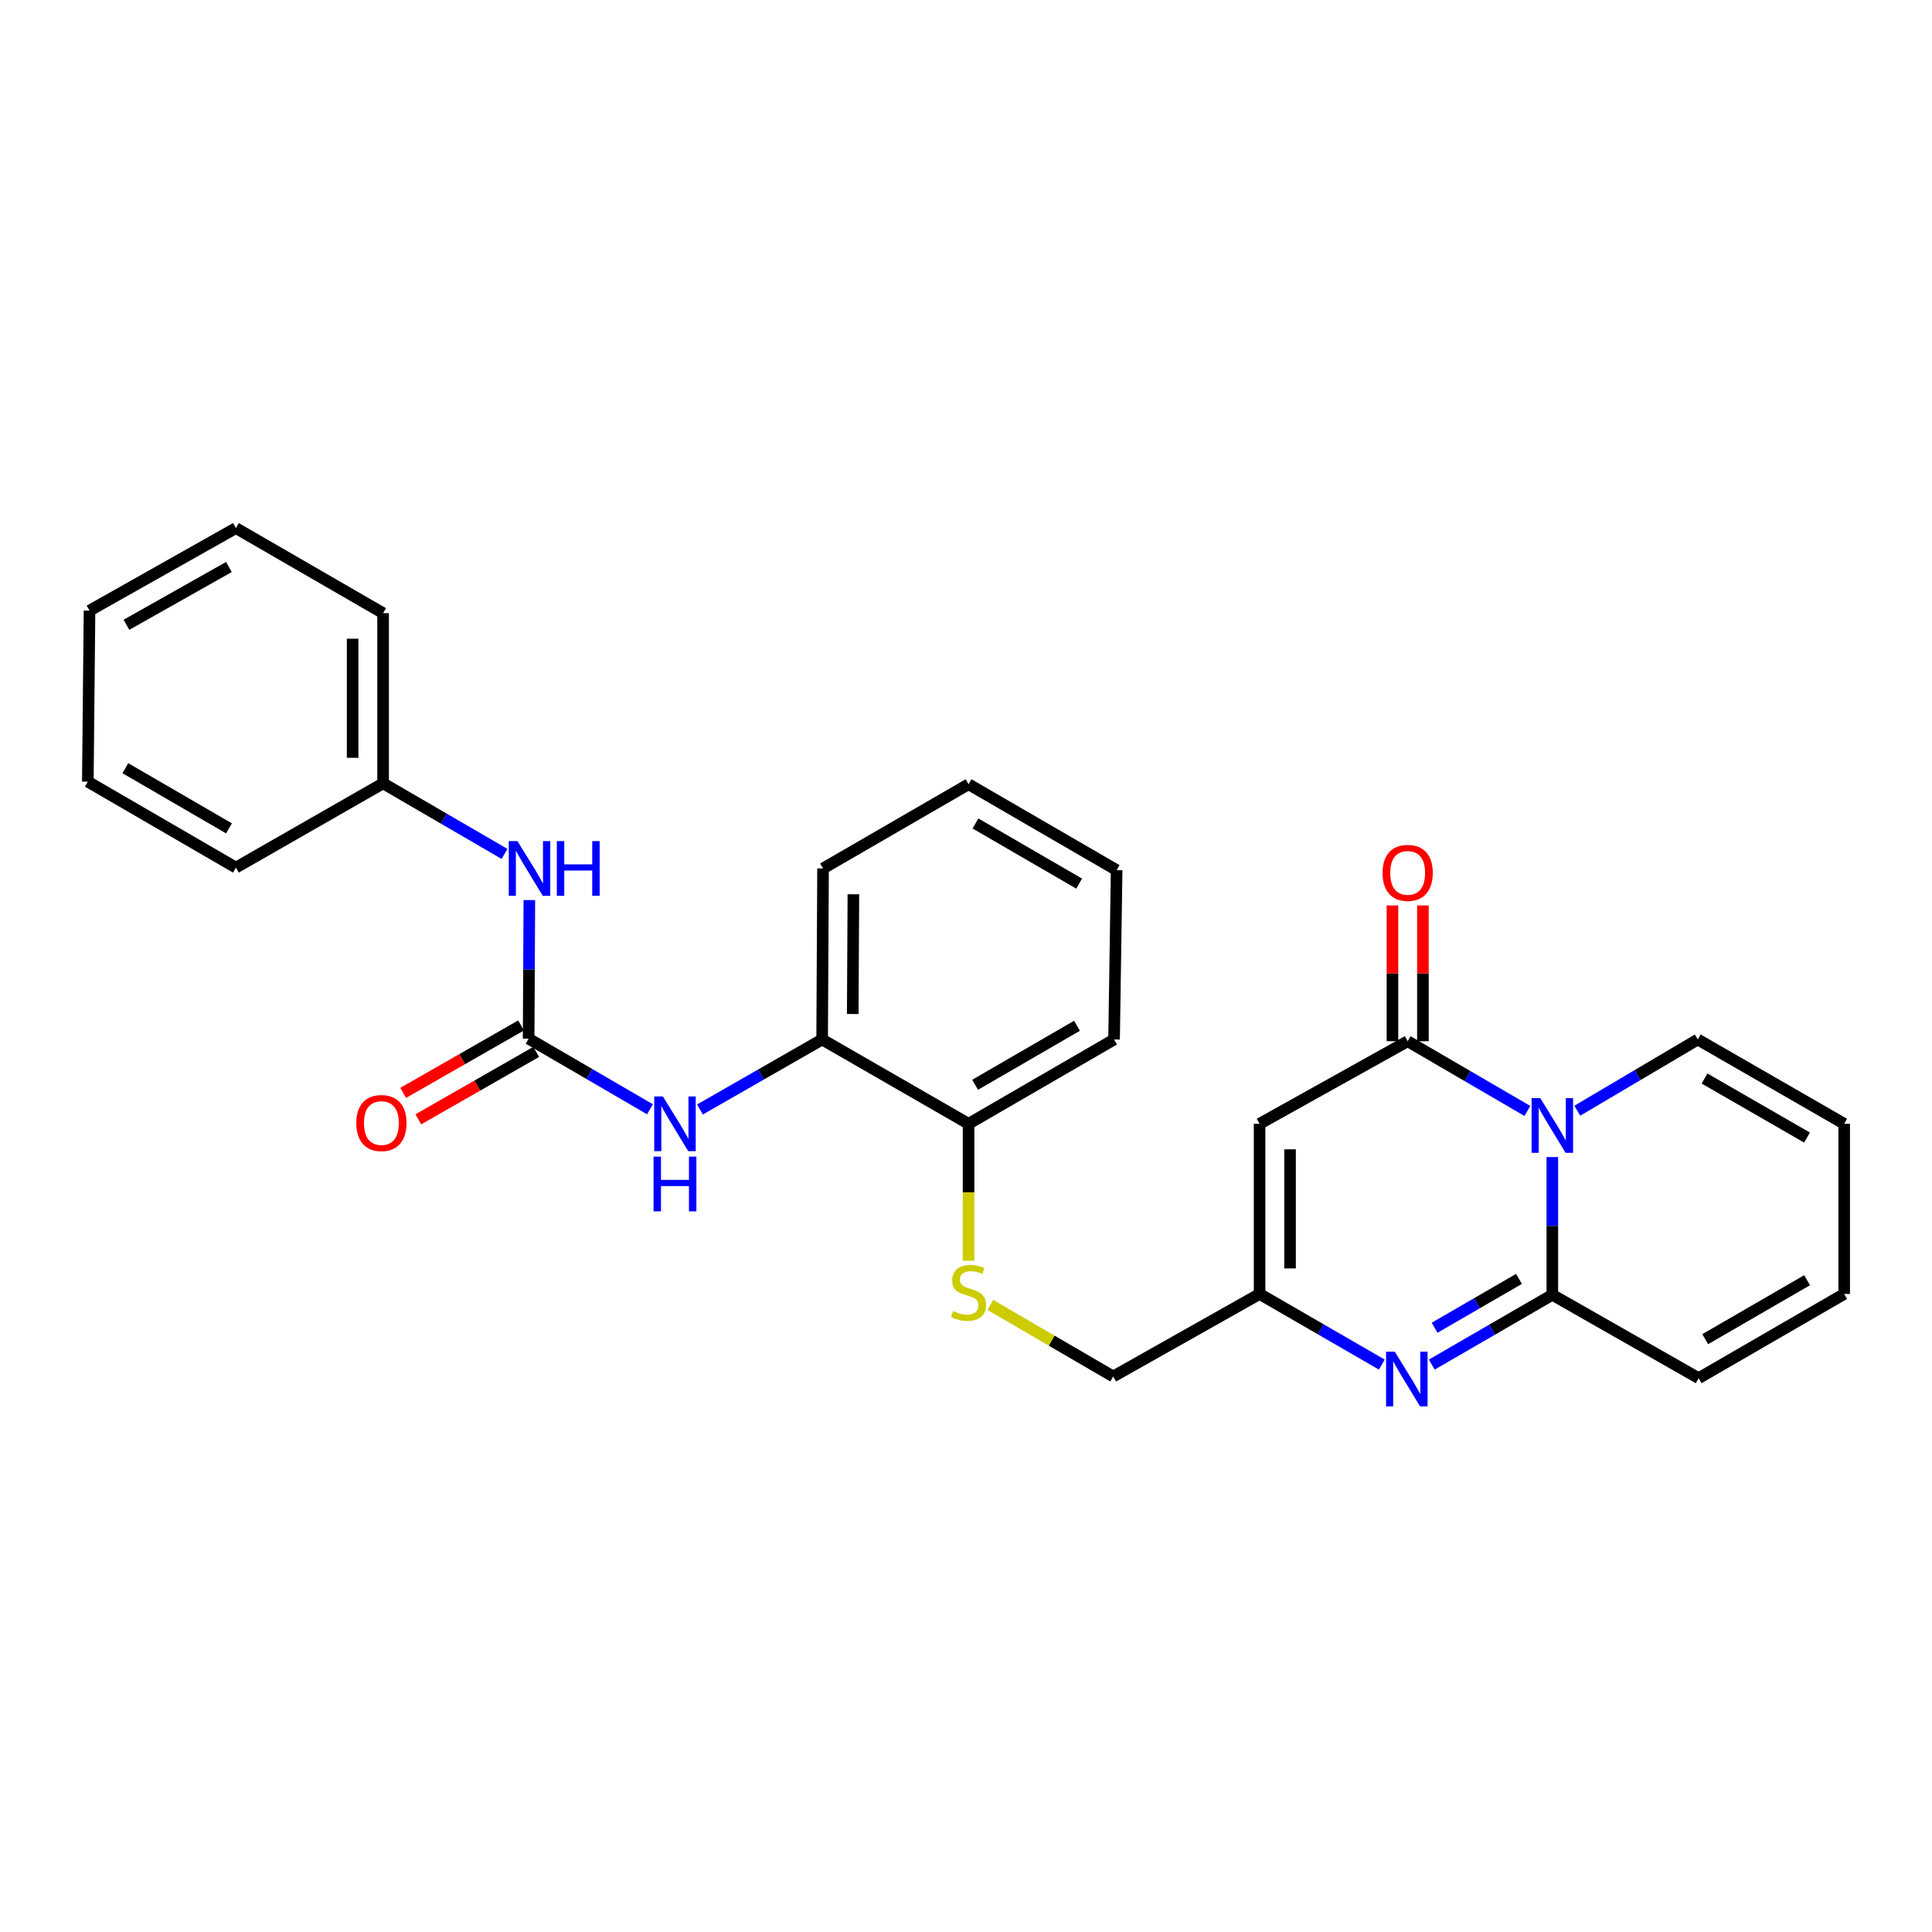 <?xml version='1.0' encoding='iso-8859-1'?>
<svg version='1.1' baseProfile='full'
              xmlns='http://www.w3.org/2000/svg'
                      xmlns:rdkit='http://www.rdkit.org/xml'
                      xmlns:xlink='http://www.w3.org/1999/xlink'
                  xml:space='preserve'
width='1000px' height='1000px' viewBox='0 0 1000 1000'>
<!-- END OF HEADER -->
<rect style='opacity:1.0;fill:#FFFFFF;stroke:none' width='1000' height='1000' x='0' y='0'> </rect>
<path class='bond-0' d='M 803.48,598.896 L 803.48,634.541' style='fill:none;fill-rule:evenodd;stroke:#0000FF;stroke-width:6px;stroke-linecap:butt;stroke-linejoin:miter;stroke-opacity:1' />
<path class='bond-0' d='M 803.48,634.541 L 803.48,670.186' style='fill:none;fill-rule:evenodd;stroke:#000000;stroke-width:6px;stroke-linecap:butt;stroke-linejoin:miter;stroke-opacity:1' />
<path class='bond-1' d='M 790.574,575.027 L 759.594,556.979' style='fill:none;fill-rule:evenodd;stroke:#0000FF;stroke-width:6px;stroke-linecap:butt;stroke-linejoin:miter;stroke-opacity:1' />
<path class='bond-1' d='M 759.594,556.979 L 728.613,538.931' style='fill:none;fill-rule:evenodd;stroke:#000000;stroke-width:6px;stroke-linecap:butt;stroke-linejoin:miter;stroke-opacity:1' />
<path class='bond-7' d='M 816.407,574.903 L 847.587,556.47' style='fill:none;fill-rule:evenodd;stroke:#0000FF;stroke-width:6px;stroke-linecap:butt;stroke-linejoin:miter;stroke-opacity:1' />
<path class='bond-7' d='M 847.587,556.47 L 878.767,538.037' style='fill:none;fill-rule:evenodd;stroke:#000000;stroke-width:6px;stroke-linecap:butt;stroke-linejoin:miter;stroke-opacity:1' />
<path class='bond-2' d='M 803.48,670.186 L 772.281,688.25' style='fill:none;fill-rule:evenodd;stroke:#000000;stroke-width:6px;stroke-linecap:butt;stroke-linejoin:miter;stroke-opacity:1' />
<path class='bond-2' d='M 772.281,688.25 L 741.082,706.314' style='fill:none;fill-rule:evenodd;stroke:#0000FF;stroke-width:6px;stroke-linecap:butt;stroke-linejoin:miter;stroke-opacity:1' />
<path class='bond-2' d='M 786.218,661.957 L 764.379,674.602' style='fill:none;fill-rule:evenodd;stroke:#000000;stroke-width:6px;stroke-linecap:butt;stroke-linejoin:miter;stroke-opacity:1' />
<path class='bond-2' d='M 764.379,674.602 L 742.54,687.247' style='fill:none;fill-rule:evenodd;stroke:#0000FF;stroke-width:6px;stroke-linecap:butt;stroke-linejoin:miter;stroke-opacity:1' />
<path class='bond-10' d='M 803.48,670.186 L 879.223,713.337' style='fill:none;fill-rule:evenodd;stroke:#000000;stroke-width:6px;stroke-linecap:butt;stroke-linejoin:miter;stroke-opacity:1' />
<path class='bond-3' d='M 728.613,538.931 L 651.959,581.678' style='fill:none;fill-rule:evenodd;stroke:#000000;stroke-width:6px;stroke-linecap:butt;stroke-linejoin:miter;stroke-opacity:1' />
<path class='bond-12' d='M 736.499,538.931 L 736.499,503.795' style='fill:none;fill-rule:evenodd;stroke:#000000;stroke-width:6px;stroke-linecap:butt;stroke-linejoin:miter;stroke-opacity:1' />
<path class='bond-12' d='M 736.499,503.795 L 736.499,468.659' style='fill:none;fill-rule:evenodd;stroke:#FF0000;stroke-width:6px;stroke-linecap:butt;stroke-linejoin:miter;stroke-opacity:1' />
<path class='bond-12' d='M 720.728,538.931 L 720.728,503.795' style='fill:none;fill-rule:evenodd;stroke:#000000;stroke-width:6px;stroke-linecap:butt;stroke-linejoin:miter;stroke-opacity:1' />
<path class='bond-12' d='M 720.728,503.795 L 720.728,468.659' style='fill:none;fill-rule:evenodd;stroke:#FF0000;stroke-width:6px;stroke-linecap:butt;stroke-linejoin:miter;stroke-opacity:1' />
<path class='bond-29' d='M 715.226,706.313 L 683.592,688.031' style='fill:none;fill-rule:evenodd;stroke:#0000FF;stroke-width:6px;stroke-linecap:butt;stroke-linejoin:miter;stroke-opacity:1' />
<path class='bond-29' d='M 683.592,688.031 L 651.959,669.748' style='fill:none;fill-rule:evenodd;stroke:#000000;stroke-width:6px;stroke-linecap:butt;stroke-linejoin:miter;stroke-opacity:1' />
<path class='bond-4' d='M 651.959,581.678 L 651.959,669.748' style='fill:none;fill-rule:evenodd;stroke:#000000;stroke-width:6px;stroke-linecap:butt;stroke-linejoin:miter;stroke-opacity:1' />
<path class='bond-4' d='M 667.73,594.888 L 667.73,656.538' style='fill:none;fill-rule:evenodd;stroke:#000000;stroke-width:6px;stroke-linecap:butt;stroke-linejoin:miter;stroke-opacity:1' />
<path class='bond-17' d='M 651.959,669.748 L 576.19,712.469' style='fill:none;fill-rule:evenodd;stroke:#000000;stroke-width:6px;stroke-linecap:butt;stroke-linejoin:miter;stroke-opacity:1' />
<path class='bond-5' d='M 273.621,537.616 L 305.027,555.886' style='fill:none;fill-rule:evenodd;stroke:#000000;stroke-width:6px;stroke-linecap:butt;stroke-linejoin:miter;stroke-opacity:1' />
<path class='bond-5' d='M 305.027,555.886 L 336.433,574.156' style='fill:none;fill-rule:evenodd;stroke:#0000FF;stroke-width:6px;stroke-linecap:butt;stroke-linejoin:miter;stroke-opacity:1' />
<path class='bond-9' d='M 273.621,537.616 L 273.806,501.745' style='fill:none;fill-rule:evenodd;stroke:#000000;stroke-width:6px;stroke-linecap:butt;stroke-linejoin:miter;stroke-opacity:1' />
<path class='bond-9' d='M 273.806,501.745 L 273.992,465.874' style='fill:none;fill-rule:evenodd;stroke:#0000FF;stroke-width:6px;stroke-linecap:butt;stroke-linejoin:miter;stroke-opacity:1' />
<path class='bond-14' d='M 269.706,530.772 L 239.2,548.22' style='fill:none;fill-rule:evenodd;stroke:#000000;stroke-width:6px;stroke-linecap:butt;stroke-linejoin:miter;stroke-opacity:1' />
<path class='bond-14' d='M 239.2,548.22 L 208.693,565.669' style='fill:none;fill-rule:evenodd;stroke:#FF0000;stroke-width:6px;stroke-linecap:butt;stroke-linejoin:miter;stroke-opacity:1' />
<path class='bond-14' d='M 277.536,544.461 L 247.03,561.91' style='fill:none;fill-rule:evenodd;stroke:#000000;stroke-width:6px;stroke-linecap:butt;stroke-linejoin:miter;stroke-opacity:1' />
<path class='bond-14' d='M 247.03,561.91 L 216.523,579.358' style='fill:none;fill-rule:evenodd;stroke:#FF0000;stroke-width:6px;stroke-linecap:butt;stroke-linejoin:miter;stroke-opacity:1' />
<path class='bond-6' d='M 362.299,574.267 L 393.917,556.152' style='fill:none;fill-rule:evenodd;stroke:#0000FF;stroke-width:6px;stroke-linecap:butt;stroke-linejoin:miter;stroke-opacity:1' />
<path class='bond-6' d='M 393.917,556.152 L 425.536,538.037' style='fill:none;fill-rule:evenodd;stroke:#000000;stroke-width:6px;stroke-linecap:butt;stroke-linejoin:miter;stroke-opacity:1' />
<path class='bond-15' d='M 878.767,538.037 L 954.545,581.678' style='fill:none;fill-rule:evenodd;stroke:#000000;stroke-width:6px;stroke-linecap:butt;stroke-linejoin:miter;stroke-opacity:1' />
<path class='bond-15' d='M 882.264,558.249 L 935.308,588.798' style='fill:none;fill-rule:evenodd;stroke:#000000;stroke-width:6px;stroke-linecap:butt;stroke-linejoin:miter;stroke-opacity:1' />
<path class='bond-8' d='M 425.536,538.037 L 501.323,581.678' style='fill:none;fill-rule:evenodd;stroke:#000000;stroke-width:6px;stroke-linecap:butt;stroke-linejoin:miter;stroke-opacity:1' />
<path class='bond-19' d='M 425.536,538.037 L 426.009,449.511' style='fill:none;fill-rule:evenodd;stroke:#000000;stroke-width:6px;stroke-linecap:butt;stroke-linejoin:miter;stroke-opacity:1' />
<path class='bond-19' d='M 441.378,524.842 L 441.709,462.874' style='fill:none;fill-rule:evenodd;stroke:#000000;stroke-width:6px;stroke-linecap:butt;stroke-linejoin:miter;stroke-opacity:1' />
<path class='bond-18' d='M 261.145,441.993 L 229.717,423.721' style='fill:none;fill-rule:evenodd;stroke:#0000FF;stroke-width:6px;stroke-linecap:butt;stroke-linejoin:miter;stroke-opacity:1' />
<path class='bond-18' d='M 229.717,423.721 L 198.29,405.449' style='fill:none;fill-rule:evenodd;stroke:#000000;stroke-width:6px;stroke-linecap:butt;stroke-linejoin:miter;stroke-opacity:1' />
<path class='bond-28' d='M 879.223,713.337 L 954.545,669.748' style='fill:none;fill-rule:evenodd;stroke:#000000;stroke-width:6px;stroke-linecap:butt;stroke-linejoin:miter;stroke-opacity:1' />
<path class='bond-28' d='M 882.622,693.148 L 935.348,662.637' style='fill:none;fill-rule:evenodd;stroke:#000000;stroke-width:6px;stroke-linecap:butt;stroke-linejoin:miter;stroke-opacity:1' />
<path class='bond-11' d='M 512.569,675.413 L 544.379,693.941' style='fill:none;fill-rule:evenodd;stroke:#CCCC00;stroke-width:6px;stroke-linecap:butt;stroke-linejoin:miter;stroke-opacity:1' />
<path class='bond-11' d='M 544.379,693.941 L 576.19,712.469' style='fill:none;fill-rule:evenodd;stroke:#000000;stroke-width:6px;stroke-linecap:butt;stroke-linejoin:miter;stroke-opacity:1' />
<path class='bond-13' d='M 501.323,652.564 L 501.323,617.121' style='fill:none;fill-rule:evenodd;stroke:#CCCC00;stroke-width:6px;stroke-linecap:butt;stroke-linejoin:miter;stroke-opacity:1' />
<path class='bond-13' d='M 501.323,617.121 L 501.323,581.678' style='fill:none;fill-rule:evenodd;stroke:#000000;stroke-width:6px;stroke-linecap:butt;stroke-linejoin:miter;stroke-opacity:1' />
<path class='bond-20' d='M 501.323,581.678 L 576.645,538.037' style='fill:none;fill-rule:evenodd;stroke:#000000;stroke-width:6px;stroke-linecap:butt;stroke-linejoin:miter;stroke-opacity:1' />
<path class='bond-20' d='M 504.715,561.486 L 557.441,530.937' style='fill:none;fill-rule:evenodd;stroke:#000000;stroke-width:6px;stroke-linecap:butt;stroke-linejoin:miter;stroke-opacity:1' />
<path class='bond-16' d='M 954.545,581.678 L 954.545,669.748' style='fill:none;fill-rule:evenodd;stroke:#000000;stroke-width:6px;stroke-linecap:butt;stroke-linejoin:miter;stroke-opacity:1' />
<path class='bond-21' d='M 198.29,405.449 L 198.29,317.379' style='fill:none;fill-rule:evenodd;stroke:#000000;stroke-width:6px;stroke-linecap:butt;stroke-linejoin:miter;stroke-opacity:1' />
<path class='bond-21' d='M 182.519,392.239 L 182.519,330.59' style='fill:none;fill-rule:evenodd;stroke:#000000;stroke-width:6px;stroke-linecap:butt;stroke-linejoin:miter;stroke-opacity:1' />
<path class='bond-22' d='M 198.29,405.449 L 122.1,449.064' style='fill:none;fill-rule:evenodd;stroke:#000000;stroke-width:6px;stroke-linecap:butt;stroke-linejoin:miter;stroke-opacity:1' />
<path class='bond-30' d='M 426.009,449.511 L 501.323,405.923' style='fill:none;fill-rule:evenodd;stroke:#000000;stroke-width:6px;stroke-linecap:butt;stroke-linejoin:miter;stroke-opacity:1' />
<path class='bond-24' d='M 576.645,538.037 L 577.968,450.378' style='fill:none;fill-rule:evenodd;stroke:#000000;stroke-width:6px;stroke-linecap:butt;stroke-linejoin:miter;stroke-opacity:1' />
<path class='bond-26' d='M 198.29,317.379 L 122.1,273.335' style='fill:none;fill-rule:evenodd;stroke:#000000;stroke-width:6px;stroke-linecap:butt;stroke-linejoin:miter;stroke-opacity:1' />
<path class='bond-25' d='M 122.1,449.064 L 45.455,404.582' style='fill:none;fill-rule:evenodd;stroke:#000000;stroke-width:6px;stroke-linecap:butt;stroke-linejoin:miter;stroke-opacity:1' />
<path class='bond-25' d='M 118.519,428.752 L 64.868,397.614' style='fill:none;fill-rule:evenodd;stroke:#000000;stroke-width:6px;stroke-linecap:butt;stroke-linejoin:miter;stroke-opacity:1' />
<path class='bond-23' d='M 501.323,405.923 L 577.968,450.378' style='fill:none;fill-rule:evenodd;stroke:#000000;stroke-width:6px;stroke-linecap:butt;stroke-linejoin:miter;stroke-opacity:1' />
<path class='bond-23' d='M 504.907,426.233 L 558.559,457.352' style='fill:none;fill-rule:evenodd;stroke:#000000;stroke-width:6px;stroke-linecap:butt;stroke-linejoin:miter;stroke-opacity:1' />
<path class='bond-27' d='M 45.455,404.582 L 46.331,316.065' style='fill:none;fill-rule:evenodd;stroke:#000000;stroke-width:6px;stroke-linecap:butt;stroke-linejoin:miter;stroke-opacity:1' />
<path class='bond-31' d='M 122.1,273.335 L 46.331,316.065' style='fill:none;fill-rule:evenodd;stroke:#000000;stroke-width:6px;stroke-linecap:butt;stroke-linejoin:miter;stroke-opacity:1' />
<path class='bond-31' d='M 118.481,293.481 L 65.443,323.392' style='fill:none;fill-rule:evenodd;stroke:#000000;stroke-width:6px;stroke-linecap:butt;stroke-linejoin:miter;stroke-opacity:1' />
<path  class='atom-0' d='M 797.22 568.385
L 806.5 583.385
Q 807.42 584.865, 808.9 587.545
Q 810.38 590.225, 810.46 590.385
L 810.46 568.385
L 814.22 568.385
L 814.22 596.705
L 810.34 596.705
L 800.38 580.305
Q 799.22 578.385, 797.98 576.185
Q 796.78 573.985, 796.42 573.305
L 796.42 596.705
L 792.74 596.705
L 792.74 568.385
L 797.22 568.385
' fill='#0000FF'/>
<path  class='atom-3' d='M 721.906 699.632
L 731.186 714.632
Q 732.106 716.112, 733.586 718.792
Q 735.066 721.472, 735.146 721.632
L 735.146 699.632
L 738.906 699.632
L 738.906 727.952
L 735.026 727.952
L 725.066 711.552
Q 723.906 709.632, 722.666 707.432
Q 721.466 705.232, 721.106 704.552
L 721.106 727.952
L 717.426 727.952
L 717.426 699.632
L 721.906 699.632
' fill='#0000FF'/>
<path  class='atom-7' d='M 343.104 567.518
L 352.384 582.518
Q 353.304 583.998, 354.784 586.678
Q 356.264 589.358, 356.344 589.518
L 356.344 567.518
L 360.104 567.518
L 360.104 595.838
L 356.224 595.838
L 346.264 579.438
Q 345.104 577.518, 343.864 575.318
Q 342.664 573.118, 342.304 572.438
L 342.304 595.838
L 338.624 595.838
L 338.624 567.518
L 343.104 567.518
' fill='#0000FF'/>
<path  class='atom-7' d='M 338.284 598.67
L 342.124 598.67
L 342.124 610.71
L 356.604 610.71
L 356.604 598.67
L 360.444 598.67
L 360.444 626.99
L 356.604 626.99
L 356.604 613.91
L 342.124 613.91
L 342.124 626.99
L 338.284 626.99
L 338.284 598.67
' fill='#0000FF'/>
<path  class='atom-10' d='M 267.817 435.351
L 277.097 450.351
Q 278.017 451.831, 279.497 454.511
Q 280.977 457.191, 281.057 457.351
L 281.057 435.351
L 284.817 435.351
L 284.817 463.671
L 280.937 463.671
L 270.977 447.271
Q 269.817 445.351, 268.577 443.151
Q 267.377 440.951, 267.017 440.271
L 267.017 463.671
L 263.337 463.671
L 263.337 435.351
L 267.817 435.351
' fill='#0000FF'/>
<path  class='atom-10' d='M 288.217 435.351
L 292.057 435.351
L 292.057 447.391
L 306.537 447.391
L 306.537 435.351
L 310.377 435.351
L 310.377 463.671
L 306.537 463.671
L 306.537 450.591
L 292.057 450.591
L 292.057 463.671
L 288.217 463.671
L 288.217 435.351
' fill='#0000FF'/>
<path  class='atom-12' d='M 493.323 678.583
Q 493.643 678.703, 494.963 679.263
Q 496.283 679.823, 497.723 680.183
Q 499.203 680.503, 500.643 680.503
Q 503.323 680.503, 504.883 679.223
Q 506.443 677.903, 506.443 675.623
Q 506.443 674.063, 505.643 673.103
Q 504.883 672.143, 503.683 671.623
Q 502.483 671.103, 500.483 670.503
Q 497.963 669.743, 496.443 669.023
Q 494.963 668.303, 493.883 666.783
Q 492.843 665.263, 492.843 662.703
Q 492.843 659.143, 495.243 656.943
Q 497.683 654.743, 502.483 654.743
Q 505.763 654.743, 509.483 656.303
L 508.563 659.383
Q 505.163 657.983, 502.603 657.983
Q 499.843 657.983, 498.323 659.143
Q 496.803 660.263, 496.843 662.223
Q 496.843 663.743, 497.603 664.663
Q 498.403 665.583, 499.523 666.103
Q 500.683 666.623, 502.603 667.223
Q 505.163 668.023, 506.683 668.823
Q 508.203 669.623, 509.283 671.263
Q 510.403 672.863, 510.403 675.623
Q 510.403 679.543, 507.763 681.663
Q 505.163 683.743, 500.803 683.743
Q 498.283 683.743, 496.363 683.183
Q 494.483 682.663, 492.243 681.743
L 493.323 678.583
' fill='#CCCC00'/>
<path  class='atom-13' d='M 715.613 451.799
Q 715.613 444.999, 718.973 441.199
Q 722.333 437.399, 728.613 437.399
Q 734.893 437.399, 738.253 441.199
Q 741.613 444.999, 741.613 451.799
Q 741.613 458.679, 738.213 462.599
Q 734.813 466.479, 728.613 466.479
Q 722.373 466.479, 718.973 462.599
Q 715.613 458.719, 715.613 451.799
M 728.613 463.279
Q 732.933 463.279, 735.253 460.399
Q 737.613 457.479, 737.613 451.799
Q 737.613 446.239, 735.253 443.439
Q 732.933 440.599, 728.613 440.599
Q 724.293 440.599, 721.933 443.399
Q 719.613 446.199, 719.613 451.799
Q 719.613 457.519, 721.933 460.399
Q 724.293 463.279, 728.613 463.279
' fill='#FF0000'/>
<path  class='atom-15' d='M 184.414 581.285
Q 184.414 574.485, 187.774 570.685
Q 191.134 566.885, 197.414 566.885
Q 203.694 566.885, 207.054 570.685
Q 210.414 574.485, 210.414 581.285
Q 210.414 588.165, 207.014 592.085
Q 203.614 595.965, 197.414 595.965
Q 191.174 595.965, 187.774 592.085
Q 184.414 588.205, 184.414 581.285
M 197.414 592.765
Q 201.734 592.765, 204.054 589.885
Q 206.414 586.965, 206.414 581.285
Q 206.414 575.725, 204.054 572.925
Q 201.734 570.085, 197.414 570.085
Q 193.094 570.085, 190.734 572.885
Q 188.414 575.685, 188.414 581.285
Q 188.414 587.005, 190.734 589.885
Q 193.094 592.765, 197.414 592.765
' fill='#FF0000'/>
</svg>
